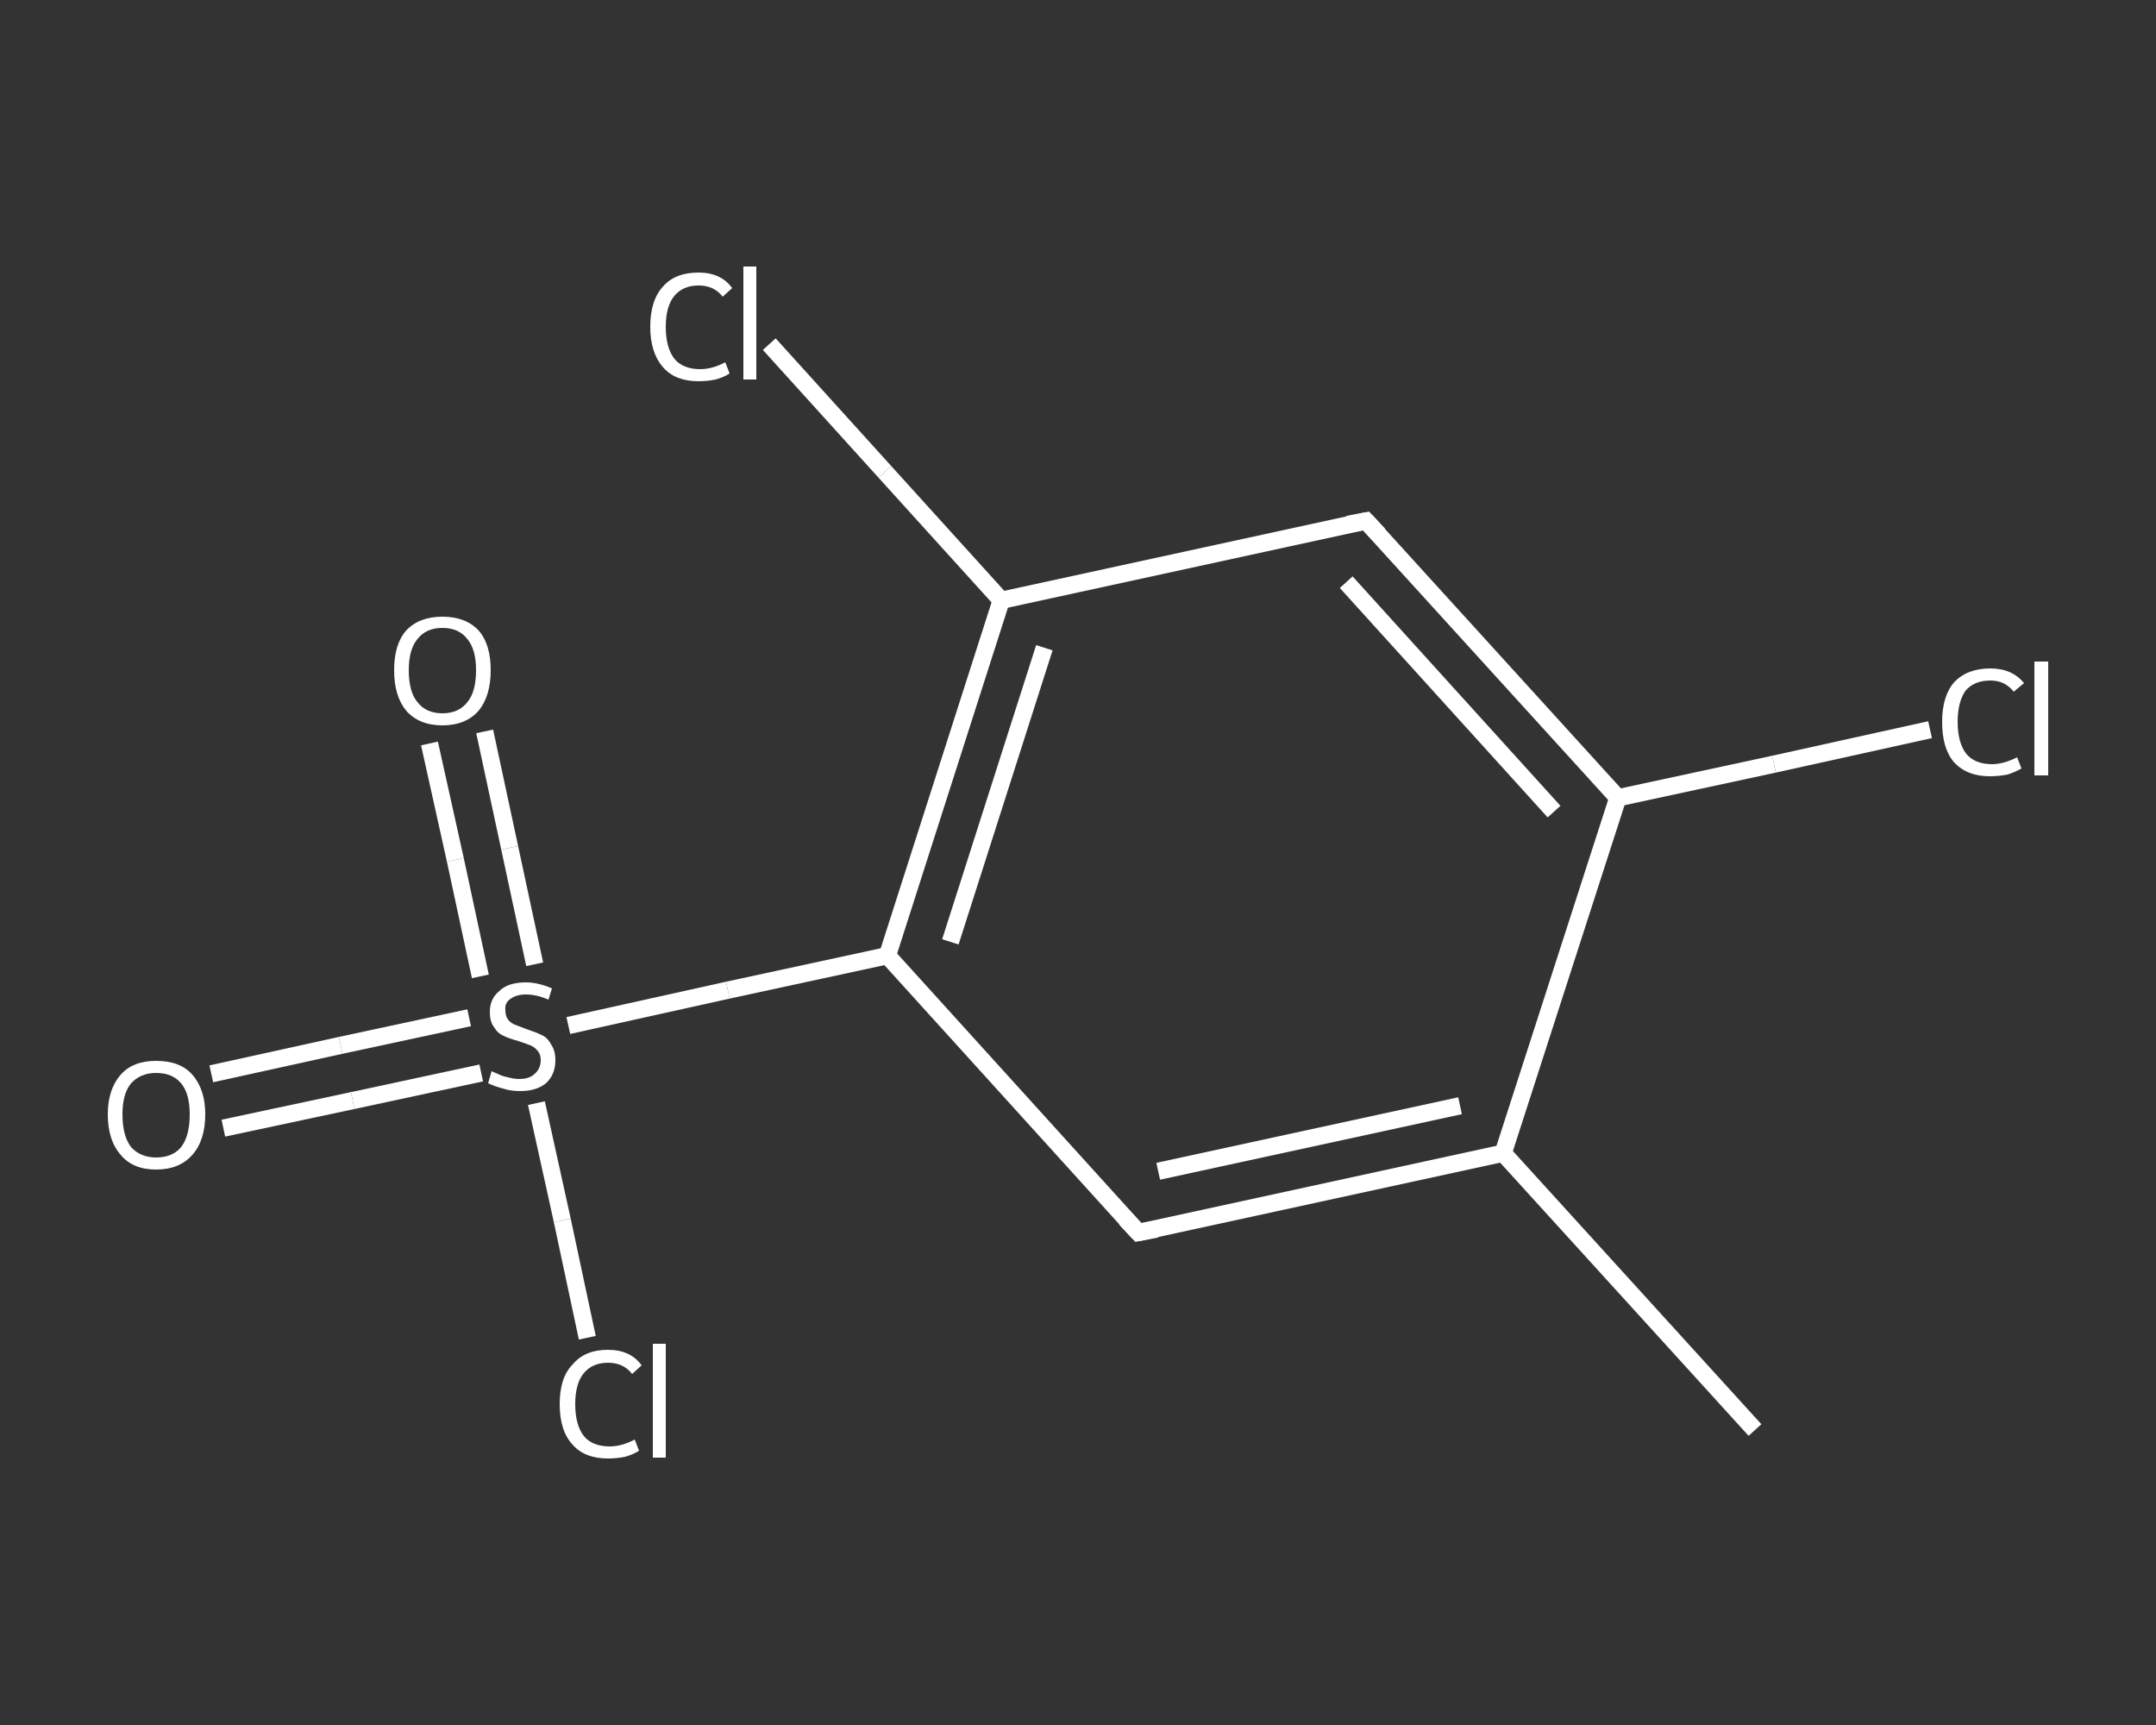 <?xml version='1.0' encoding='iso-8859-1'?>
<svg version='1.1' baseProfile='full'
              xmlns='http://www.w3.org/2000/svg'
                      xmlns:rdkit='http://www.rdkit.org/xml'
                      xmlns:xlink='http://www.w3.org/1999/xlink'
                  xml:space='preserve'
width='250px' height='200px' viewBox='0 0 250 200'>
<rect x="0" y="0" width="250" height="200" fill="#333333" stroke="none"/>
<!-- END OF HEADER -->
<rect style='opacity:1.0;fill:transparent;stroke:none' width='250.0' height='200.0' x='0.0' y='0.0'> </rect>
<path class='bond-0 atom-0 atom-1' d='M 203.5,165.8 L 174.3,133.7' style='fill:none;fill-rule:evenodd;stroke:#FFFFFF;stroke-width:2.0px;stroke-linecap:butt;stroke-linejoin:miter;stroke-opacity:1' />
<path class='bond-1 atom-1 atom-2' d='M 174.3,133.7 L 132.0,142.9' style='fill:none;fill-rule:evenodd;stroke:#FFFFFF;stroke-width:2.0px;stroke-linecap:butt;stroke-linejoin:miter;stroke-opacity:1' />
<path class='bond-1 atom-1 atom-2' d='M 169.3,128.2 L 134.3,135.8' style='fill:none;fill-rule:evenodd;stroke:#FFFFFF;stroke-width:2.0px;stroke-linecap:butt;stroke-linejoin:miter;stroke-opacity:1' />
<path class='bond-2 atom-2 atom-3' d='M 132.0,142.9 L 102.9,110.8' style='fill:none;fill-rule:evenodd;stroke:#FFFFFF;stroke-width:2.0px;stroke-linecap:butt;stroke-linejoin:miter;stroke-opacity:1' />
<path class='bond-3 atom-3 atom-4' d='M 102.9,110.8 L 84.4,114.8' style='fill:none;fill-rule:evenodd;stroke:#FFFFFF;stroke-width:2.0px;stroke-linecap:butt;stroke-linejoin:miter;stroke-opacity:1' />
<path class='bond-3 atom-3 atom-4' d='M 84.4,114.8 L 65.9,118.9' style='fill:none;fill-rule:evenodd;stroke:#FFFFFF;stroke-width:2.0px;stroke-linecap:butt;stroke-linejoin:miter;stroke-opacity:1' />
<path class='bond-4 atom-4 atom-5' d='M 54.4,118.0 L 39.5,121.2' style='fill:none;fill-rule:evenodd;stroke:#FFFFFF;stroke-width:2.0px;stroke-linecap:butt;stroke-linejoin:miter;stroke-opacity:1' />
<path class='bond-4 atom-4 atom-5' d='M 39.5,121.2 L 24.5,124.5' style='fill:none;fill-rule:evenodd;stroke:#FFFFFF;stroke-width:2.0px;stroke-linecap:butt;stroke-linejoin:miter;stroke-opacity:1' />
<path class='bond-4 atom-4 atom-5' d='M 55.8,124.4 L 40.9,127.6' style='fill:none;fill-rule:evenodd;stroke:#FFFFFF;stroke-width:2.0px;stroke-linecap:butt;stroke-linejoin:miter;stroke-opacity:1' />
<path class='bond-4 atom-4 atom-5' d='M 40.9,127.6 L 25.9,130.8' style='fill:none;fill-rule:evenodd;stroke:#FFFFFF;stroke-width:2.0px;stroke-linecap:butt;stroke-linejoin:miter;stroke-opacity:1' />
<path class='bond-5 atom-4 atom-6' d='M 62.0,111.8 L 59.1,98.3' style='fill:none;fill-rule:evenodd;stroke:#FFFFFF;stroke-width:2.0px;stroke-linecap:butt;stroke-linejoin:miter;stroke-opacity:1' />
<path class='bond-5 atom-4 atom-6' d='M 59.1,98.3 L 56.2,84.8' style='fill:none;fill-rule:evenodd;stroke:#FFFFFF;stroke-width:2.0px;stroke-linecap:butt;stroke-linejoin:miter;stroke-opacity:1' />
<path class='bond-5 atom-4 atom-6' d='M 55.7,113.2 L 52.8,99.7' style='fill:none;fill-rule:evenodd;stroke:#FFFFFF;stroke-width:2.0px;stroke-linecap:butt;stroke-linejoin:miter;stroke-opacity:1' />
<path class='bond-5 atom-4 atom-6' d='M 52.8,99.7 L 49.8,86.2' style='fill:none;fill-rule:evenodd;stroke:#FFFFFF;stroke-width:2.0px;stroke-linecap:butt;stroke-linejoin:miter;stroke-opacity:1' />
<path class='bond-6 atom-4 atom-7' d='M 62.2,127.9 L 65.2,141.5' style='fill:none;fill-rule:evenodd;stroke:#FFFFFF;stroke-width:2.0px;stroke-linecap:butt;stroke-linejoin:miter;stroke-opacity:1' />
<path class='bond-6 atom-4 atom-7' d='M 65.2,141.5 L 68.1,155.1' style='fill:none;fill-rule:evenodd;stroke:#FFFFFF;stroke-width:2.0px;stroke-linecap:butt;stroke-linejoin:miter;stroke-opacity:1' />
<path class='bond-7 atom-3 atom-8' d='M 102.9,110.8 L 116.1,69.6' style='fill:none;fill-rule:evenodd;stroke:#FFFFFF;stroke-width:2.0px;stroke-linecap:butt;stroke-linejoin:miter;stroke-opacity:1' />
<path class='bond-7 atom-3 atom-8' d='M 110.2,109.2 L 121.1,75.1' style='fill:none;fill-rule:evenodd;stroke:#FFFFFF;stroke-width:2.0px;stroke-linecap:butt;stroke-linejoin:miter;stroke-opacity:1' />
<path class='bond-8 atom-8 atom-9' d='M 116.1,69.6 L 102.6,54.7' style='fill:none;fill-rule:evenodd;stroke:#FFFFFF;stroke-width:2.0px;stroke-linecap:butt;stroke-linejoin:miter;stroke-opacity:1' />
<path class='bond-8 atom-8 atom-9' d='M 102.6,54.7 L 89.2,39.9' style='fill:none;fill-rule:evenodd;stroke:#FFFFFF;stroke-width:2.0px;stroke-linecap:butt;stroke-linejoin:miter;stroke-opacity:1' />
<path class='bond-9 atom-8 atom-10' d='M 116.1,69.6 L 158.4,60.4' style='fill:none;fill-rule:evenodd;stroke:#FFFFFF;stroke-width:2.0px;stroke-linecap:butt;stroke-linejoin:miter;stroke-opacity:1' />
<path class='bond-10 atom-10 atom-11' d='M 158.4,60.4 L 187.6,92.5' style='fill:none;fill-rule:evenodd;stroke:#FFFFFF;stroke-width:2.0px;stroke-linecap:butt;stroke-linejoin:miter;stroke-opacity:1' />
<path class='bond-10 atom-10 atom-11' d='M 156.1,67.5 L 180.2,94.1' style='fill:none;fill-rule:evenodd;stroke:#FFFFFF;stroke-width:2.0px;stroke-linecap:butt;stroke-linejoin:miter;stroke-opacity:1' />
<path class='bond-11 atom-11 atom-12' d='M 187.6,92.5 L 205.7,88.6' style='fill:none;fill-rule:evenodd;stroke:#FFFFFF;stroke-width:2.0px;stroke-linecap:butt;stroke-linejoin:miter;stroke-opacity:1' />
<path class='bond-11 atom-11 atom-12' d='M 205.7,88.6 L 223.8,84.6' style='fill:none;fill-rule:evenodd;stroke:#FFFFFF;stroke-width:2.0px;stroke-linecap:butt;stroke-linejoin:miter;stroke-opacity:1' />
<path class='bond-12 atom-11 atom-1' d='M 187.6,92.5 L 174.3,133.7' style='fill:none;fill-rule:evenodd;stroke:#FFFFFF;stroke-width:2.0px;stroke-linecap:butt;stroke-linejoin:miter;stroke-opacity:1' />
<path d='M 134.1,142.5 L 132.0,142.9 L 130.5,141.3' style='fill:none;stroke:#FFFFFF;stroke-width:2.0px;stroke-linecap:butt;stroke-linejoin:miter;stroke-opacity:1;' />
<path d='M 156.3,60.8 L 158.4,60.4 L 159.9,62.0' style='fill:none;stroke:#FFFFFF;stroke-width:2.0px;stroke-linecap:butt;stroke-linejoin:miter;stroke-opacity:1;' />
<path class='atom-4' d='M 57.0 124.2
Q 57.2 124.3, 57.7 124.5
Q 58.3 124.8, 58.9 124.9
Q 59.6 125.1, 60.2 125.1
Q 61.4 125.1, 62.0 124.5
Q 62.7 123.9, 62.7 122.9
Q 62.7 122.3, 62.4 121.9
Q 62.0 121.4, 61.5 121.2
Q 61.0 121.0, 60.1 120.7
Q 59.0 120.4, 58.4 120.1
Q 57.7 119.8, 57.3 119.1
Q 56.8 118.5, 56.8 117.3
Q 56.8 115.8, 57.9 114.9
Q 58.9 113.9, 61.0 113.9
Q 62.4 113.9, 64.0 114.6
L 63.6 115.9
Q 62.2 115.3, 61.0 115.3
Q 59.9 115.3, 59.2 115.8
Q 58.5 116.3, 58.6 117.1
Q 58.6 117.8, 58.9 118.2
Q 59.2 118.6, 59.7 118.8
Q 60.2 119.0, 61.0 119.3
Q 62.2 119.7, 62.8 120.0
Q 63.5 120.3, 63.9 121.1
Q 64.4 121.8, 64.4 122.9
Q 64.4 124.6, 63.3 125.6
Q 62.2 126.5, 60.3 126.5
Q 59.2 126.5, 58.3 126.2
Q 57.5 126.0, 56.6 125.6
L 57.0 124.2
' fill='#FFFFFF'/>
<path class='atom-5' d='M 12.5 129.2
Q 12.5 126.3, 14.0 124.6
Q 15.4 123.0, 18.1 123.0
Q 20.9 123.0, 22.3 124.6
Q 23.8 126.3, 23.8 129.2
Q 23.8 132.2, 22.3 133.9
Q 20.8 135.6, 18.1 135.6
Q 15.4 135.6, 14.0 133.9
Q 12.5 132.2, 12.5 129.2
M 18.1 134.2
Q 20.0 134.2, 21.0 133.0
Q 22.0 131.7, 22.0 129.2
Q 22.0 126.8, 21.0 125.6
Q 20.0 124.4, 18.1 124.4
Q 16.3 124.4, 15.2 125.6
Q 14.2 126.8, 14.2 129.2
Q 14.2 131.7, 15.2 133.0
Q 16.3 134.2, 18.1 134.2
' fill='#FFFFFF'/>
<path class='atom-6' d='M 45.7 77.7
Q 45.7 74.7, 47.1 73.1
Q 48.6 71.5, 51.3 71.5
Q 54.0 71.5, 55.5 73.1
Q 56.9 74.7, 56.9 77.7
Q 56.9 80.7, 55.5 82.4
Q 54.0 84.1, 51.3 84.1
Q 48.6 84.1, 47.1 82.4
Q 45.7 80.7, 45.7 77.7
M 51.3 82.7
Q 53.2 82.7, 54.2 81.4
Q 55.2 80.2, 55.2 77.7
Q 55.2 75.3, 54.2 74.1
Q 53.2 72.8, 51.3 72.8
Q 49.4 72.8, 48.4 74.1
Q 47.4 75.3, 47.4 77.7
Q 47.4 80.2, 48.4 81.4
Q 49.4 82.7, 51.3 82.7
' fill='#FFFFFF'/>
<path class='atom-7' d='M 64.9 162.8
Q 64.9 159.7, 66.4 158.2
Q 67.8 156.5, 70.5 156.5
Q 73.1 156.5, 74.4 158.3
L 73.3 159.3
Q 72.3 158.0, 70.5 158.0
Q 68.7 158.0, 67.7 159.2
Q 66.7 160.4, 66.7 162.8
Q 66.7 165.2, 67.7 166.5
Q 68.7 167.7, 70.7 167.7
Q 72.1 167.7, 73.6 166.9
L 74.1 168.2
Q 73.5 168.6, 72.5 168.9
Q 71.5 169.1, 70.5 169.1
Q 67.8 169.1, 66.4 167.5
Q 64.9 165.9, 64.9 162.8
' fill='#FFFFFF'/>
<path class='atom-7' d='M 75.7 155.8
L 77.2 155.8
L 77.2 169.0
L 75.7 169.0
L 75.7 155.8
' fill='#FFFFFF'/>
<path class='atom-9' d='M 75.4 37.9
Q 75.4 34.8, 76.9 33.2
Q 78.3 31.6, 81.0 31.6
Q 83.6 31.6, 84.9 33.4
L 83.8 34.4
Q 82.8 33.1, 81.0 33.1
Q 79.2 33.1, 78.2 34.3
Q 77.2 35.5, 77.2 37.9
Q 77.2 40.3, 78.2 41.6
Q 79.2 42.8, 81.2 42.8
Q 82.6 42.8, 84.1 42.0
L 84.6 43.3
Q 84.0 43.7, 83.0 44.0
Q 82.0 44.2, 81.0 44.2
Q 78.3 44.2, 76.9 42.6
Q 75.4 40.9, 75.4 37.9
' fill='#FFFFFF'/>
<path class='atom-9' d='M 86.2 30.9
L 87.7 30.9
L 87.7 44.0
L 86.2 44.0
L 86.2 30.9
' fill='#FFFFFF'/>
<path class='atom-12' d='M 225.2 83.7
Q 225.2 80.7, 226.6 79.1
Q 228.1 77.5, 230.8 77.5
Q 233.3 77.5, 234.7 79.2
L 233.5 80.2
Q 232.5 78.9, 230.8 78.9
Q 228.9 78.9, 227.9 80.1
Q 227.0 81.4, 227.0 83.7
Q 227.0 86.1, 228.0 87.4
Q 229.0 88.6, 231.0 88.6
Q 232.3 88.6, 233.9 87.8
L 234.4 89.1
Q 233.7 89.5, 232.8 89.8
Q 231.8 90.0, 230.7 90.0
Q 228.1 90.0, 226.6 88.4
Q 225.2 86.8, 225.2 83.7
' fill='#FFFFFF'/>
<path class='atom-12' d='M 235.9 76.7
L 237.5 76.7
L 237.5 89.9
L 235.9 89.9
L 235.9 76.7
' fill='#FFFFFF'/>
</svg>

